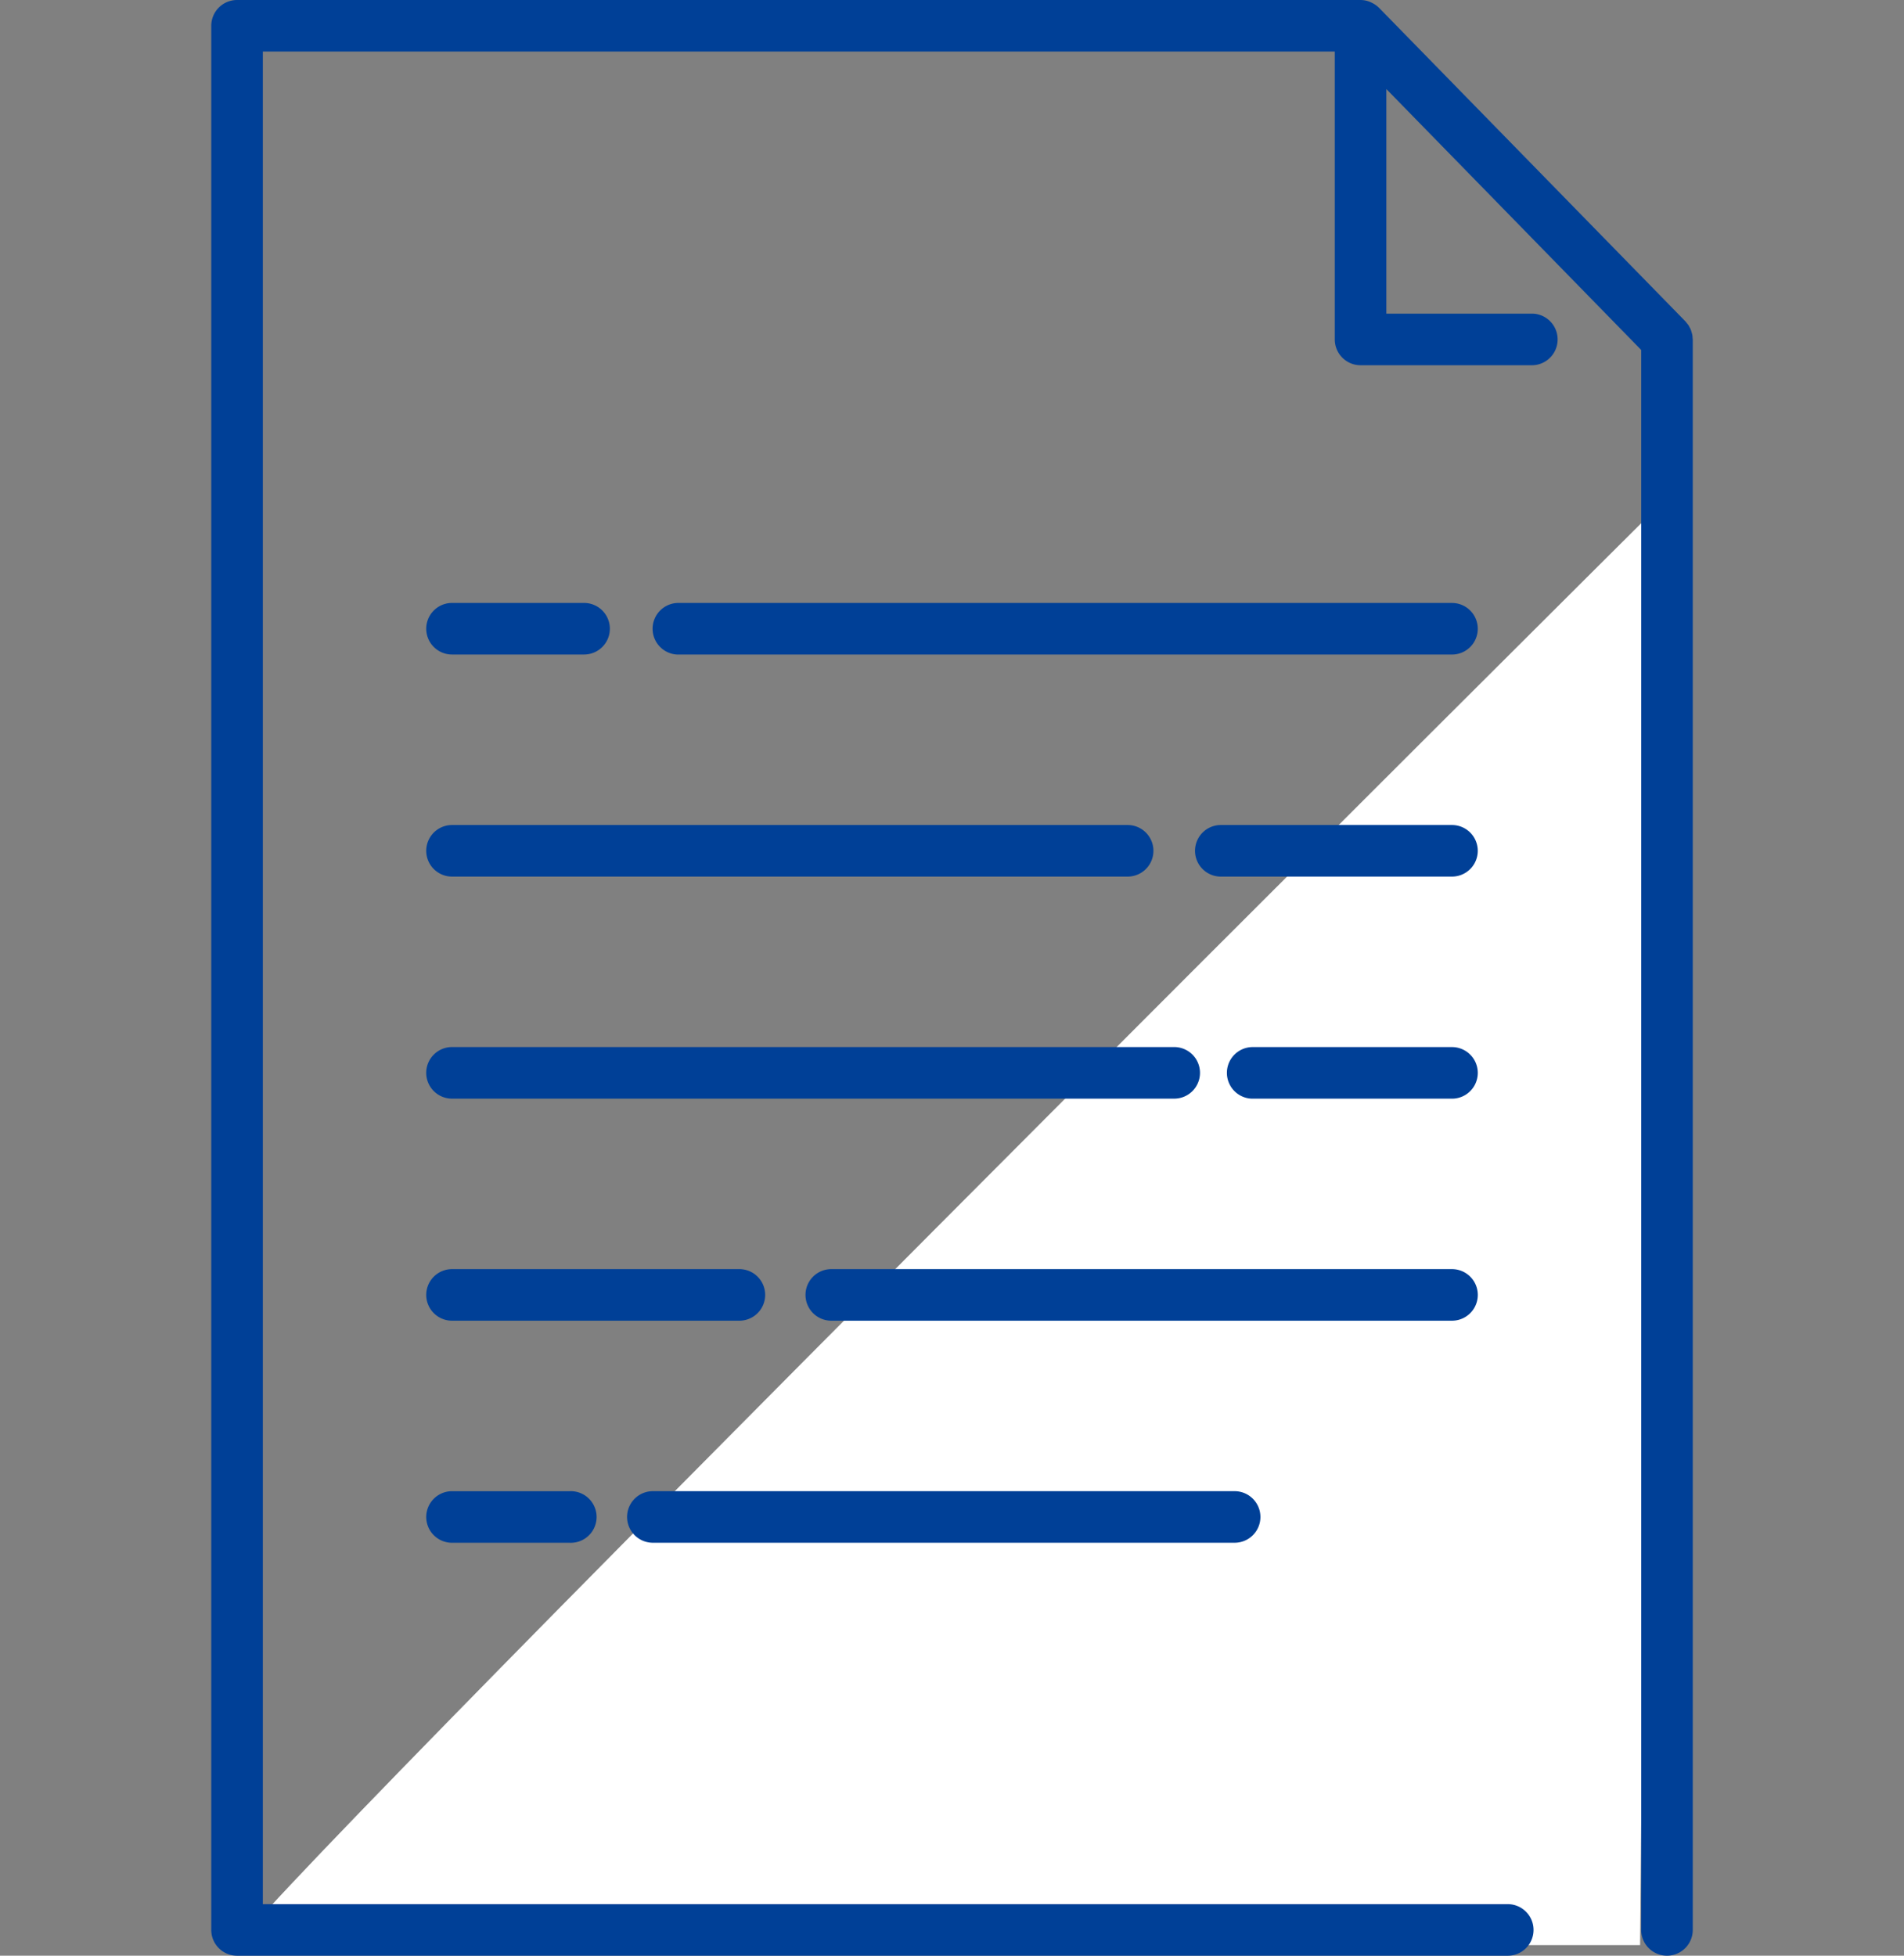 <svg xmlns="http://www.w3.org/2000/svg" viewBox="0 0 72 73.947" xml:space="preserve"><rect x="0" y="0" width="72" height="73.947" fill="#808080" stroke="none"/><style>.st28{fill:#004097}</style><g id="レイヤー_1"><path d="M62.53 19.319S8.02 73.548 9.02 73.548h53l.51-54.229z" fill="#fff"/><path class="st28" d="M47.663 57.358a.976.976 0 0 0-.975-.975h-22a.975.975 0 1 0 0 1.95h22a.975.975 0 0 0 .975-.975z"/><path class="st28" d="M17.093 56.384a.975.975 0 1 0 0 1.95h4.447a.976.976 0 1 0 0-1.95h-4.447z"/><path class="st28" d="M31.435 49.937h23.473a.975.975 0 1 0 0-1.95H31.435a.975.975 0 1 0 0 1.95z"/><path class="st28" d="M28.935 48.962a.975.975 0 0 0-.975-.975H17.093a.975.975 0 1 0 0 1.95H27.96a.975.975 0 0 0 .975-.975z"/><path class="st28" d="M54.907 39.591H47.34a.976.976 0 0 0 0 1.951h7.567a.975.975 0 0 0 0-1.951z"/><path class="st28" d="M45.378 40.565a.975.975 0 0 0-.975-.975h-27.31a.975.975 0 1 0 0 1.951h27.311a.975.975 0 0 0 .974-.976z"/><path class="st28" d="M54.907 31.195h-8.742a.975.975 0 1 0 0 1.95h8.742a.975.975 0 1 0 0-1.95z"/><path class="st28" d="M17.093 33.145h25.549a.975.975 0 1 0 0-1.95H17.093a.974.974 0 1 0 0 1.95z"/><path class="st28" d="M54.907 22.799H25.61a.976.976 0 0 0 0 1.95h29.297a.975.975 0 1 0 0-1.95z"/><path class="st28" d="M17.093 24.748h4.994a.975.975 0 1 0 0-1.95h-4.994a.975.975 0 1 0 0 1.95z"/><path class="st28" d="M57.016 71.998H9.939V1.949h40.536v10.885c0 .539.436.976.975.976h6.507a.976.976 0 0 0 0-1.951h-5.532V3.367l9.637 9.865v59.74a.974.974 0 1 0 1.95 0V12.834c0-.017-.005-.032-.006-.05a.883.883 0 0 0-.014-.136c-.006-.027-.016-.054-.022-.08-.01-.034-.019-.068-.032-.102a.753.753 0 0 0-.043-.085c-.015-.028-.027-.057-.045-.083-.022-.033-.049-.063-.075-.095-.015-.017-.024-.035-.04-.051L52.147.294l-.004-.003a.996.996 0 0 0-.256-.181.947.947 0 0 0-.437-.11H8.965a.976.976 0 0 0-.976.975v71.998c0 .539.438.975.976.975h48.051a.975.975 0 1 0 0-1.95z"/></g></svg>